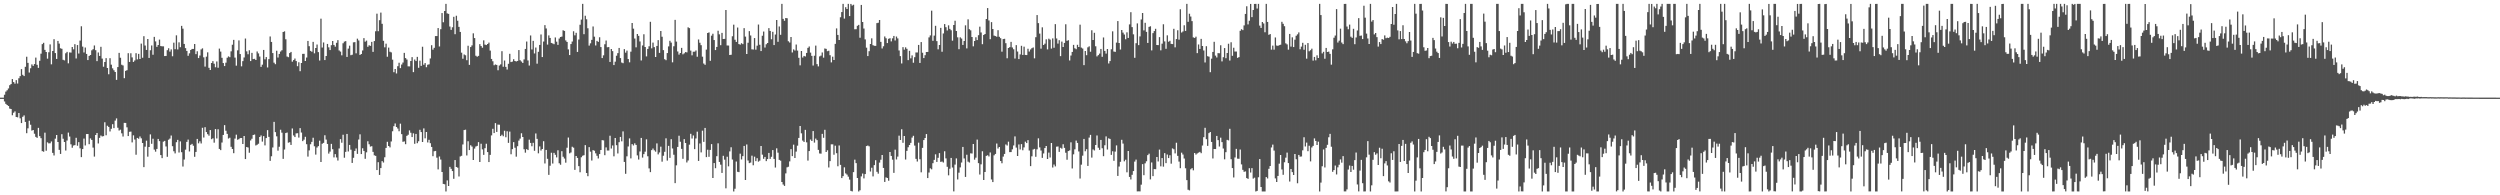 <svg xmlns="http://www.w3.org/2000/svg" width="1920" height="150"><path fill="#4f4f4f" d="M0 75h1v1H0zM1 75h1v1H1zM2 75h1v1H2zM3 72.741h1v5.201H3zM4 70.329h1v9.437H4zM5 69.311h1v11.34H5zM6 67.919h1v13.513H6zM7 65.431h1v17.974H7zM8 64.582h1v19.142H8zM9 60.71h1v27.794H9zM10 63.02h1v23.549H10zM11 64.236h1v21.302H11zM12 61.523h1v28.352H12zM13 64.128h1v25.969H13zM14 60.084h1v26.702H14zM15 58.445h1v32.445H15zM16 53.107h1v41.41H16zM17 57.441h1v32.259H17zM18 58.412h1v30.191H18zM19 51.326h1v42.341H19zM20 43.581h1v58.725H20zM21 48.267h1v50.297H21zM22 55.708h1v37.019H22zM23 52.414h1v43.358H23zM24 49.483h1v50.804H24zM25 50.59h1v49.259H25zM26 49.2h1v53.516H26zM27 44.248h1v60.887H27zM28 49.776h1v56.096H28zM29 52.121h1v46.072H29zM30 46.673h1v57.858H30zM31 41.228h1v64.926H31zM32 33.877h1v82.219H32zM33 32.854h1v83.681H33zM34 38.277h1v63.594H34zM35 39.929h1v75.859H35zM36 45.054h1v64.24H36zM37 40.164h1v69.959H37zM38 34.12h1v75.893H38zM39 49.388h1v59.258H39zM40 39.188h1v78.204H40zM41 30.11h1v89.293H41zM42 40.769h1v65.749H42zM43 45.266h1v58.413H43zM44 31.425h1v77.616H44zM45 33.498h1v81.592H45zM46 37.06h1v81.173H46zM47 37.472h1v65.616H47zM48 45.94h1v60.622H48zM49 46.365h1v62.674H49zM50 40.886h1v74.717H50zM51 39.859h1v68.084H51zM52 48.656h1v53.205H52zM53 40.223h1v64.63H53zM54 40.419h1v70.44H54zM55 36.079h1v77.392H55zM56 37.875h1v73.91H56zM57 33.924h1v77.529H57zM58 44.919h1v60.896H58zM59 34.605h1v77.305H59zM60 41.119h1v68.029H60zM61 31.184h1v82.75H61zM62 20.176h1v100.512H62zM63 35.808h1v78.674H63zM64 40.294h1v66.153H64zM65 36.481h1v75.256H65zM66 41.407h1v61.571H66zM67 46.116h1v56.817H67zM68 42.951h1v67.818H68zM69 42.264h1v64.038H69zM70 38.643h1v68.843H70zM71 37.797h1v75.556H71zM72 34.937h1v85.317H72zM73 38.557h1v65.147H73zM74 46.931h1v55.229H74zM75 40.271h1v69.909H75zM76 42.958h1v62.905H76zM77 35.925h1v68.15H77zM78 44.987h1v59.811H78zM79 51.229h1v53.312H79zM80 47.604h1v46.287H80zM81 44.667h1v59.211H81zM82 52.212h1v44.364H82zM83 57.014h1v40.47H83zM84 44.685h1v56.28H84zM85 49.655h1v49.238H85zM86 52.49h1v42.881H86zM87 53.973h1v44.437H87zM88 55.282h1v37.34H88zM89 61.325h1v29.626H89zM90 51.526h1v46.587H90zM91 40.59h1v59.675H91zM92 44.321h1v55.282H92zM93 49.729h1v52.65H93zM94 50.29h1v54.573H94zM95 60.036h1v34.338H95zM96 54.446h1v39.963H96zM97 53.919h1v43.861H97zM98 40.839h1v63.678H98zM99 47.56h1v53.681H99zM100 40.92h1v60.175H100zM101 44.099h1v65.255H101zM102 47.57h1v56.358H102zM103 46.435h1v60.739H103zM104 40.835h1v77.994H104zM105 45.628h1v60.289H105zM106 41.365h1v65.164H106zM107 45.332h1v59.452H107zM108 33.499h1v72.759H108zM109 44.321h1v65.482H109zM110 27.808h1v100.548H110zM111 34.955h1v77.705H111zM112 38.348h1v69.69H112zM113 29.976h1v90.368H113zM114 44.488h1v68.407H114zM115 38.606h1v64.595H115zM116 34.936h1v75.506H116zM117 42.06h1v64.47H117zM118 28.304h1v86.565H118zM119 31.795h1v84.668H119zM120 36.011h1v78.385H120zM121 34.561h1v72.161H121zM122 30.419h1v77.995H122zM123 35.39h1v83.704H123zM124 35.578h1v85.878H124zM125 35.601h1v73.198H125zM126 43.057h1v65.135H126zM127 42.967h1v69.518H127zM128 38.547h1v81.867H128zM129 37.071h1v70.24H129zM130 39.621h1v66.82H130zM131 37.933h1v66.135H131zM132 43.192h1v69.088H132zM133 32.791h1v83.387H133zM134 37.791h1v80.002H134zM135 27.141h1v82.083H135zM136 37.98h1v69.456H136zM137 32.5h1v84.646H137zM138 36.263h1v72.355H138zM139 19.854h1v97.058H139zM140 22.004h1v105.88H140zM141 33.739h1v88.771H141zM142 36.977h1v77.992H142zM143 39.116h1v69.826H143zM144 42.844h1v64.363H144zM145 40.964h1v75.383H145zM146 38.416h1v72.831H146zM147 37.595h1v72.888H147zM148 37.594h1v74.349H148zM149 33.778h1v86.65H149zM150 41.588h1v75.121H150zM151 39.355h1v67.37H151zM152 44.597h1v65.462H152zM153 42.628h1v65.938H153zM154 37.935h1v72.258H154zM155 37.106h1v61.019H155zM156 44.053h1v61.577H156zM157 51.16h1v46.511H157zM158 43.512h1v57.901H158zM159 40.195h1v62.857H159zM160 52.075h1v52.13H160zM161 53.742h1v46.144H161zM162 48.407h1v58.509H162zM163 46.946h1v59.306H163zM164 48.96h1v60.612H164zM165 51.667h1v47.464H165zM166 47.202h1v59.122H166zM167 52.021h1v47.235H167zM168 37.311h1v77.052H168zM169 39.637h1v75.684H169zM170 44.369h1v65.097H170zM171 48.434h1v55.181H171zM172 50.748h1v45.375H172zM173 48.104h1v52.3H173zM174 44.34h1v58.478H174zM175 43.298h1v63.086H175zM176 43.906h1v61.859H176zM177 39.43h1v73.337H177zM178 34.368h1v80.056H178zM179 30.615h1v87.027H179zM180 44.257h1v62.181H180zM181 50.425h1v53.014H181zM182 38.635h1v68.679H182zM183 31.049h1v75.855H183zM184 41.541h1v64.512H184zM185 50.953h1v55.007H185zM186 46.963h1v63.623H186zM187 44.125h1v60.339H187zM188 29.58h1v92.59H188zM189 39.428h1v73.477H189zM190 41.679h1v71.623H190zM191 38.599h1v78.679H191zM192 46.922h1v60.943H192zM193 40.619h1v65.916H193zM194 45.358h1v58.329H194zM195 45.181h1v58.144H195zM196 46.1h1v65.611H196zM197 39.525h1v71.619H197zM198 41.015h1v69.374H198zM199 43.436h1v61.776H199zM200 51.359h1v52.702H200zM201 49.658h1v59.069H201zM202 38.344h1v66.214H202zM203 45.589h1v66.096H203zM204 43.802h1v62.257H204zM205 51.815h1v48.127H205zM206 45.429h1v59.669H206zM207 28.001h1v95.555H207zM208 32.18h1v87.818H208zM209 40.76h1v72.507H209zM210 48.135h1v45.459H210zM211 49.296h1v52.198H211zM212 38.963h1v65.727H212zM213 44.201h1v71.488H213zM214 41.416h1v71.266H214zM215 39.578h1v60.081H215zM216 38.623h1v63.251H216zM217 24.584h1v97.449H217zM218 24.042h1v90.802H218zM219 30.138h1v72.033H219zM220 43.427h1v58.332H220zM221 43.905h1v65.661H221zM222 40.777h1v68.435H222zM223 39.876h1v71.409H223zM224 47.34h1v51.299H224zM225 46.129h1v57.923H225zM226 44.975h1v60.28H226zM227 46.919h1v55.512H227zM228 50.819h1v51.464H228zM229 47.843h1v57.811H229zM230 54.658h1v43.75H230zM231 48.397h1v53.392H231zM232 41.345h1v67.02H232zM233 41.337h1v65.925H233zM234 46.829h1v58.235H234zM235 44.169h1v66.562H235zM236 31.457h1v88.825H236zM237 35.5h1v80.019H237zM238 39.077h1v71.695H238zM239 39.707h1v69.24H239zM240 32.143h1v73.653H240zM241 40.964h1v71.343H241zM242 36.839h1v81.875H242zM243 34.183h1v79.13H243zM244 40.049h1v72.177H244zM245 46.467h1v61.58H245zM246 14.36h1v110.057H246zM247 36.511h1v73.855H247zM248 32.59h1v77.131H248zM249 46.156h1v57.706H249zM250 43.001h1v64.235H250zM251 33.763h1v76.799H251zM252 36.365h1v81.614H252zM253 38.431h1v78.011H253zM254 34.721h1v75.766H254zM255 31.503h1v83.076H255zM256 34.495h1v86.404H256zM257 35.832h1v82.539H257zM258 32.869h1v88.045H258zM259 30.818h1v92.484H259zM260 38.733h1v75.308H260zM261 39.65h1v67.21H261zM262 42.514h1v67.117H262zM263 33.213h1v70.244H263zM264 31.948h1v89.209H264zM265 31.573h1v85.054H265zM266 43.733h1v59.139H266zM267 37.333h1v79.005H267zM268 35.061h1v76.257H268zM269 42.387h1v72.563H269zM270 42.045h1v83.093H270zM271 32.502h1v88.694H271zM272 32.368h1v83.557H272zM273 40.947h1v73.08H273zM274 29.701h1v88.471H274zM275 31.097h1v76.039H275zM276 42.167h1v60.99H276zM277 41.47h1v76.878H277zM278 38.735h1v75.12H278zM279 29.283h1v86.612H279zM280 31.989h1v89.974H280zM281 31.198h1v85.813H281zM282 35.958h1v72.535H282zM283 34.774h1v76.026H283zM284 35.245h1v77.351H284zM285 32.175h1v80.093H285zM286 39.822h1v76.791H286zM287 31.523h1v87.763H287zM288 24.016h1v95.69H288zM289 10.49h1v120.118H289zM290 23.944h1v100.604H290zM291 15.523h1v118.822H291zM292 9.687h1v119.395H292zM293 18.273h1v105.497H293zM294 31.347h1v93.48H294zM295 36.345h1v84.439H295zM296 33.555h1v80.041H296zM297 43.578h1v65.341H297zM298 36.56h1v75.547H298zM299 39.724h1v73.49H299zM300 40.234h1v68.398H300zM301 45.827h1v54.99H301zM302 55.467h1v41.436H302zM303 52.97h1v41.83H303zM304 56.405h1v41.135H304zM305 50.821h1v47.913H305zM306 48.157h1v52.676H306zM307 52.313h1v42.688H307zM308 49.541h1v53.475H308zM309 48.048h1v60.86H309zM310 40.608h1v68.002H310zM311 44.601h1v66.154H311zM312 45.698h1v58.64H312zM313 50.957h1v52.501H313zM314 50.981h1v49.189H314zM315 46.837h1v55.083H315zM316 43.868h1v61.419H316zM317 55.39h1v47.029H317zM318 45.722h1v64.694H318zM319 46.899h1v55.974H319zM320 43.664h1v66.305H320zM321 52.047h1v56.447H321zM322 46.591h1v53.08H322zM323 50.573h1v50.85H323zM324 35.887h1v73.149H324zM325 49.74h1v48.876H325zM326 48.46h1v57.764H326zM327 51.617h1v49.774H327zM328 49.741h1v59.684H328zM329 49.401h1v57.945H329zM330 44.896h1v65.081H330zM331 34.701h1v78.16H331zM332 38.135h1v81.832H332zM333 36.688h1v79.471H333zM334 27.683h1v88.23H334zM335 27.676h1v93.403H335zM336 21.538h1v108.568H336zM337 35.68h1v84.51H337zM338 22.427h1v100.097H338zM339 10.031h1v122.048H339zM340 17.111h1v124.134H340zM341 8.472h1v133.046H341zM342 2.966h1v144.064H342zM343 10.312h1v128.245H343zM344 10.635h1v132.208H344zM345 20.371h1v107.804H345zM346 22.939h1v106.691H346zM347 20.925h1v110.465H347zM348 12.918h1v124.401H348zM349 26.284h1v96.667H349zM350 12.069h1v116.162H350zM351 15.902h1v112.871H351zM352 20.616h1v114.909H352zM353 24.516h1v95.653H353zM354 40.456h1v79.184H354zM355 45.113h1v65.823H355zM356 41.814h1v58.098H356zM357 42.463h1v57.144H357zM358 46.243h1v73.162H358zM359 35.14h1v73.341H359zM360 49.812h1v65.462H360zM361 36.146h1v75.414H361zM362 34.85h1v77.733H362zM363 25.605h1v97.268H363zM364 29.232h1v84.875H364zM365 42.822h1v69.717H365zM366 43.56h1v68.477H366zM367 42.882h1v66.277H367zM368 33.894h1v90.533H368zM369 35.355h1v75.016H369zM370 36.663h1v78.087H370zM371 30.983h1v87.939H371zM372 34.251h1v79.555H372zM373 34.593h1v75.819H373zM374 33.787h1v83.001H374zM375 32.711h1v91.759H375zM376 38.878h1v80.082H376zM377 45.28h1v58.7H377zM378 47.045h1v51.872H378zM379 50.12h1v52.064H379zM380 49.514h1v45.053H380zM381 49.879h1v51.434H381zM382 53.961h1v41.711H382zM383 50.344h1v45.461H383zM384 49.433h1v55.078H384zM385 39.32h1v64.141H385zM386 51.267h1v53.362H386zM387 46.5h1v53.929H387zM388 51.341h1v54.074H388zM389 53.428h1v47.367H389zM390 48.98h1v60.743H390zM391 41.313h1v59.756H391zM392 47.653h1v70.799H392zM393 47.309h1v67.243H393zM394 45.461h1v63.705H394zM395 46.838h1v66.615H395zM396 47.184h1v73.114H396zM397 46.8h1v65.475H397zM398 38.459h1v69.541H398zM399 46.297h1v60.137H399zM400 47.267h1v55.068H400zM401 48.336h1v56.874H401zM402 45.626h1v68.995H402zM403 37.569h1v79.698H403zM404 31.892h1v82.629H404zM405 46.421h1v68.837H405zM406 50.312h1v56.935H406zM407 27.212h1v82.553H407zM408 37.969h1v74.378H408zM409 31.398h1v78.278H409zM410 41.083h1v74.725H410zM411 36.531h1v65.968H411zM412 48.922h1v57.744H412zM413 39.796h1v77.953H413zM414 34.53h1v77.912H414zM415 26.486h1v89.107H415zM416 43.821h1v70.63H416zM417 31.907h1v76.559H417zM418 19.311h1v106.255H418zM419 21.847h1v93.286H419zM420 34.254h1v87.7H420zM421 27.208h1v107.083H421zM422 29.122h1v98.158H422zM423 32.957h1v84.364H423zM424 33.37h1v92.223H424zM425 33.947h1v83.459H425zM426 28.765h1v90.115H426zM427 32.008h1v88.877H427zM428 34.467h1v80.923H428zM429 29.61h1v95.793H429zM430 28.416h1v98.113H430zM431 28.108h1v88.034H431zM432 23.241h1v97.115H432zM433 23.743h1v97.992H433zM434 31.007h1v93.902H434zM435 32.191h1v81.252H435zM436 37.918h1v67.708H436zM437 42.282h1v75.47H437zM438 33.842h1v83.239H438zM439 31.888h1v80.827H439zM440 24.031h1v89.369H440zM441 27.124h1v103.312H441zM442 25.186h1v94.623H442zM443 39.9h1v81.381H443zM444 30.345h1v97.254H444zM445 18.977h1v113.342H445zM446 15.078h1v105.721H446zM447 2.982h1v116.643H447zM448 26.286h1v92.907H448zM449 12.062h1v99.421H449zM450 14.807h1v118.065H450zM451 21.701h1v113.641H451zM452 35.024h1v77.986H452zM453 33.284h1v83.203H453zM454 30.596h1v92.709H454zM455 20.348h1v94.929H455zM456 28.183h1v87.595H456zM457 34.937h1v82.822H457zM458 31.362h1v88.269H458zM459 32.137h1v89.589H459zM460 28.636h1v89.692H460zM461 36.168h1v79.047H461zM462 44.587h1v63.054H462zM463 42.497h1v65.32H463zM464 34.006h1v85.211H464zM465 31.145h1v82.074H465zM466 36.324h1v79.287H466zM467 36.134h1v79.466H467zM468 47.547h1v56.71H468zM469 37.647h1v76.431H469zM470 39.278h1v72.45H470zM471 49.993h1v70.084H471zM472 47.376h1v58.628H472zM473 42.794h1v68.739H473zM474 40.814h1v77.058H474zM475 36.788h1v72.397H475zM476 44.585h1v60.6H476zM477 48.001h1v60.528H477zM478 48.541h1v52.353H478zM479 37.716h1v86.661H479zM480 40.447h1v93.037H480zM481 38.852h1v81.234H481zM482 45.383h1v67.12H482zM483 47.887h1v58.423H483zM484 39.702h1v81.929H484zM485 17.639h1v93.075H485zM486 22.017h1v89.696H486zM487 29.608h1v80.471H487zM488 36.333h1v74.996H488zM489 26.093h1v93.276H489zM490 27.541h1v94.965H490zM491 31.838h1v84.496H491zM492 46.443h1v59.515H492zM493 34.928h1v86.121H493zM494 26.306h1v92.059H494zM495 36.117h1v80.383H495zM496 43.295h1v63.705H496zM497 37.579h1v82.459H497zM498 35.534h1v93.784H498zM499 16.73h1v115.471H499zM500 37.102h1v78.22H500zM501 32.696h1v81.386H501zM502 36.199h1v79.232H502zM503 43.753h1v72.721H503zM504 35.253h1v74.884H504zM505 30.845h1v87.737H505zM506 40.616h1v76.479H506zM507 23.802h1v88.84H507zM508 28.231h1v95.908H508zM509 38.492h1v81.117H509zM510 45.462h1v71.13H510zM511 46.224h1v60.015H511zM512 40.756h1v82.573H512zM513 35.634h1v76.4H513zM514 31.331h1v89.905H514zM515 32.711h1v74.185H515zM516 47.88h1v66.134H516zM517 35.529h1v83.306H517zM518 15.256h1v125.392H518zM519 31.957h1v95.043H519zM520 39.544h1v73.298H520zM521 41.953h1v62.311H521zM522 40.69h1v68.168H522zM523 36.755h1v77.569H523zM524 41.726h1v80.21H524zM525 40.957h1v65.896H525zM526 40.008h1v69.832H526zM527 40.258h1v84.513H527zM528 21.015h1v102.24H528zM529 21.595h1v89.492H529zM530 38.882h1v63.885H530zM531 42.515h1v63.855H531zM532 39.736h1v64.284H532zM533 39.681h1v74.831H533zM534 38.741h1v67.613H534zM535 43.559h1v57.576H535zM536 30.311h1v93.298H536zM537 32.822h1v77.355H537zM538 34.736h1v82.326H538zM539 43.527h1v56.801H539zM540 48.772h1v60.165H540zM541 49.775h1v48.481H541zM542 38.099h1v82.574H542zM543 25.346h1v89.662H543zM544 24.898h1v95.549H544zM545 46.719h1v68.437H545zM546 27.4h1v83.313H546zM547 25.898h1v110.816H547zM548 30.76h1v94.497H548zM549 38.442h1v90.754H549zM550 36.025h1v83.937H550zM551 23.611h1v86.482H551zM552 26.368h1v98.004H552zM553 34.693h1v91.777H553zM554 25.251h1v107.576H554zM555 29.962h1v89.703H555zM556 29.847h1v92.765H556zM557 7.69h1v136.968H557zM558 34.916h1v85.435H558zM559 34.958h1v92.772H559zM560 42.225h1v74.044H560zM561 42.034h1v71.049H561zM562 27.864h1v94.654H562zM563 18.96h1v128.063H563zM564 30.504h1v114.437H564zM565 32.199h1v91.846H565zM566 21.142h1v110.815H566zM567 33.829h1v98.379H567zM568 34.322h1v83.696H568zM569 33.155h1v89.327H569zM570 33.904h1v86.012H570zM571 21.613h1v90.48H571zM572 28.094h1v110.166H572zM573 41.477h1v69.496H573zM574 32.803h1v90.47H574zM575 23.898h1v101.38H575zM576 27.233h1v97.652H576zM577 37.894h1v81.681H577zM578 38.019h1v88.883H578zM579 29.216h1v91.106H579zM580 38.133h1v85.64H580zM581 35.095h1v86.418H581zM582 18.834h1v105.324H582zM583 34.368h1v89.023H583zM584 39.229h1v72.913H584zM585 27.458h1v91.313H585zM586 24.194h1v97.755H586zM587 36.516h1v84.005H587zM588 34.007h1v89.751H588zM589 33.016h1v89.133H589zM590 21.62h1v95.822H590zM591 23.769h1v98.225H591zM592 30.155h1v90.267H592zM593 24.407h1v90.833H593zM594 34.59h1v87.474H594zM595 26.522h1v102.154H595zM596 15.377h1v98.531H596zM597 32.086h1v85.142H597zM598 20.337h1v102.463H598zM599 26.724h1v96.669H599zM600 2.976h1v136.794H600zM601 14.509h1v127.225H601zM602 15.973h1v126.799H602zM603 13.829h1v119.321H603zM604 14.01h1v114.486H604zM605 31.706h1v96.336H605zM606 32.676h1v91.261H606zM607 28.397h1v86.161H607zM608 40.306h1v79.619H608zM609 37.944h1v73.173H609zM610 38.791h1v82.539H610zM611 34.221h1v82.204H611zM612 38.863h1v73.033H612zM613 44.404h1v61.508H613zM614 50.153h1v46.63H614zM615 39.159h1v63.224H615zM616 44.184h1v63.808H616zM617 42.939h1v66.066H617zM618 43.343h1v56.391H618zM619 40.642h1v68.653H619zM620 36.771h1v86.553H620zM621 35.701h1v80.306H621zM622 40.379h1v66.76H622zM623 42.881h1v65.413H623zM624 50.354h1v50.319H624zM625 42.812h1v66.708H625zM626 35.026h1v71.426H626zM627 49.277h1v58.369H627zM628 50.982h1v64.107H628zM629 43.324h1v74.52H629zM630 42.722h1v75.313H630zM631 40.298h1v62.497H631zM632 44.298h1v61.519H632zM633 37.231h1v62.444H633zM634 37.507h1v79.234H634zM635 39.303h1v76.089H635zM636 38.942h1v89.68H636zM637 42.389h1v81.358H637zM638 47.915h1v62.927H638zM639 43.501h1v67.332H639zM640 46.099h1v72.736H640zM641 33.674h1v78.214H641zM642 21.814h1v95.844H642zM643 26.841h1v100.874H643zM644 30.722h1v81.01H644zM645 13.248h1v113.384H645zM646 9.28h1v127.461H646zM647 2.971h1v132.31H647zM648 14.282h1v114.206H648zM649 5.532h1v127.642H649zM650 6.924h1v127.161H650zM651 2.968h1v132.732H651zM652 12.33h1v125.583H652zM653 3.012h1v143.58H653zM654 4.275h1v142.734H654zM655 3.639h1v128.58H655zM656 22.489h1v100.153H656zM657 22.413h1v102.855H657zM658 19.8h1v116.895H658zM659 19.087h1v127.944H659zM660 28.998h1v117.101H660zM661 3.788h1v131.705H661zM662 16.884h1v116.373H662zM663 21.91h1v115.078H663zM664 30.245h1v103.445H664zM665 36.609h1v75.556H665zM666 43.051h1v68.696H666zM667 39.304h1v73.093H667zM668 33.793h1v97.968H668zM669 29.453h1v99.35H669zM670 34.716h1v100.736H670zM671 35.171h1v91.669H671zM672 35.234h1v87.81H672zM673 17.788h1v114.166H673zM674 17.461h1v115.915H674zM675 15.349h1v109.521H675zM676 32.137h1v90.538H676zM677 37.238h1v81.801H677zM678 35.544h1v93.428H678zM679 27.993h1v111.743H679zM680 29.364h1v106.899H680zM681 33.094h1v103.603H681zM682 29.784h1v109.004H682zM683 29.358h1v87.398H683zM684 31.792h1v87.945H684zM685 29.414h1v93.229H685zM686 27.611h1v105.162H686zM687 31.087h1v83.851H687zM688 28.076h1v94.368H688zM689 29.484h1v90.788H689zM690 38.745h1v65.47H690zM691 43.118h1v64.38H691zM692 48.736h1v50.555H692zM693 36.207h1v73.484H693zM694 38.138h1v66.328H694zM695 36.327h1v86.187H695zM696 37.463h1v78.403H696zM697 46.173h1v66.902H697zM698 39.008h1v72.361H698zM699 44.801h1v64.943H699zM700 42.558h1v63.143H700zM701 48.198h1v56.111H701zM702 43.921h1v67.916H702zM703 40.271h1v81.749H703zM704 40.291h1v83.772H704zM705 34.491h1v75.069H705zM706 48.344h1v73.975H706zM707 32.31h1v100.055H707zM708 40.515h1v73.06H708zM709 44.591h1v62.971H709zM710 42.389h1v63.588H710zM711 39.939h1v63.027H711zM712 39.883h1v96.856H712zM713 28.738h1v103.76H713zM714 27.173h1v102.101H714zM715 8.205h1v121.84H715zM716 31.346h1v93.998H716zM717 27.34h1v95.445H717zM718 19.79h1v98.745H718zM719 31.6h1v92.77H719zM720 37.865h1v83.323H720zM721 34.54h1v83.087H721zM722 21.42h1v102.878H722zM723 39.708h1v84.342H723zM724 25.717h1v99.125H724zM725 18.501h1v97.665H725zM726 20.899h1v100.732H726zM727 23.402h1v104.701H727zM728 19.459h1v115.199H728zM729 22.187h1v107.402H729zM730 23.232h1v98.044H730zM731 31.252h1v97.437H731zM732 19.179h1v127.837H732zM733 15.948h1v110.461H733zM734 23.831h1v97.812H734zM735 28.67h1v109.149H735zM736 37.8h1v94.795H736zM737 28.689h1v99.854H737zM738 29.592h1v95.251H738zM739 34.522h1v78.329H739zM740 31.479h1v90.226H740zM741 19.469h1v116.391H741zM742 37.176h1v81.683H742zM743 14.861h1v109.31H743zM744 22.444h1v102.394H744zM745 23.271h1v94.508H745zM746 28.408h1v89.486H746zM747 35.569h1v75.016H747zM748 31.495h1v91.114H748zM749 28.616h1v92.491H749zM750 30.787h1v76.432H750zM751 27.039h1v98.243H751zM752 20.505h1v113.56H752zM753 24.93h1v101.3H753zM754 33.965h1v82.194H754zM755 26.873h1v111.356H755zM756 26.101h1v106.017H756zM757 14.588h1v105.113H757zM758 6.215h1v113.028H758zM759 15.7h1v104.444H759zM760 30.101h1v87.009H760zM761 16.997h1v120.807H761zM762 22.25h1v117.575H762zM763 27.362h1v91.914H763zM764 27.707h1v90.52H764zM765 28.216h1v82.011H765zM766 23.206h1v90.844H766zM767 28.241h1v84.669H767zM768 29.358h1v94.276H768zM769 39.702h1v85.7H769zM770 30.014h1v90.239H770zM771 29.793h1v88.439H771zM772 33.168h1v77.787H772zM773 44.745h1v67.026H773zM774 36.887h1v71.91H774zM775 36.201h1v80.625H775zM776 32.177h1v84.629H776zM777 36.451h1v78.239H777zM778 37.861h1v73.84H778zM779 44.954h1v59.803H779zM780 34.662h1v78.711H780zM781 39.592h1v80.214H781zM782 45.368h1v65.563H782zM783 41.8h1v72.986H783zM784 35.155h1v75.54H784zM785 42.202h1v73.217H785zM786 35.853h1v77.336H786zM787 42.202h1v66.605H787zM788 42.284h1v67.573H788zM789 37.431h1v70.211H789zM790 39.553h1v76.033H790zM791 37.966h1v89.632H791zM792 36.996h1v83.055H792zM793 36.466h1v78.381H793zM794 44.813h1v69.529H794zM795 28.593h1v91.832H795zM796 11.55h1v103.141H796zM797 17.766h1v88.457H797zM798 25.819h1v87.388H798zM799 37.391h1v78.193H799zM800 20.969h1v100.289H800zM801 34.574h1v83.265H801zM802 33.534h1v80.202H802zM803 30.2h1v81.918H803zM804 37.951h1v84.182H804zM805 29.683h1v87.534H805zM806 30.401h1v90.58H806zM807 37.339h1v72.475H807zM808 29.493h1v99.18H808zM809 36.676h1v89.695H809zM810 18.54h1v109.259H810zM811 29.563h1v83.059H811zM812 33.482h1v79.018H812zM813 30.886h1v85.757H813zM814 43.095h1v70.404H814zM815 31.952h1v82.218H815zM816 36.1h1v74.719H816zM817 32.975h1v80.574H817zM818 18.65h1v98.625H818zM819 31.31h1v91.378H819zM820 30.895h1v85.122H820zM821 46.421h1v69.065H821zM822 42.635h1v66.661H822zM823 39.862h1v89.543H823zM824 34.45h1v84.056H824zM825 37.067h1v77.614H825zM826 37.798h1v70.199H826zM827 34.384h1v75.378H827zM828 36.079h1v80.234H828zM829 18.949h1v118.139H829zM830 36.546h1v89.926H830zM831 37.299h1v82.262H831zM832 50.019h1v56.693H832zM833 39.143h1v77.053H833zM834 42.373h1v72.215H834zM835 36.327h1v91.129H835zM836 35.56h1v70.1H836zM837 39.737h1v63.817H837zM838 23.231h1v97.796H838zM839 30.744h1v84.028H839zM840 25.191h1v90.343H840zM841 35.554h1v75.827H841zM842 43.294h1v60.761H842zM843 42.321h1v71.117H843zM844 41.146h1v73.974H844zM845 37.556h1v69.93H845zM846 43.606h1v70.26H846zM847 28.796h1v91.171H847zM848 39.13h1v72.452H848zM849 41.187h1v63.544H849zM850 37.62h1v77.24H850zM851 48.745h1v57.5H851zM852 46.918h1v59.762H852zM853 37.838h1v81.115H853zM854 24.072h1v92.107H854zM855 39.57h1v83.922H855zM856 39.823h1v76.595H856zM857 32.694h1v78.969H857zM858 16.2h1v118.926H858zM859 33.004h1v94.879H859zM860 38.061h1v86.187H860zM861 23.041h1v84.33H861zM862 25.063h1v85.244H862zM863 26.512h1v97.37H863zM864 30.172h1v92.517H864zM865 24.837h1v107.497H865zM866 29.122h1v86.847H866zM867 18.73h1v117.155H867zM868 9.359h1v128.488H868zM869 20.833h1v113.413H869zM870 26.382h1v104.983H870zM871 44.416h1v79.678H871zM872 33.171h1v89.395H872zM873 17.949h1v129.032H873zM874 34.666h1v112.289H874zM875 27.971h1v119.046H875zM876 14.927h1v126.876H876zM877 9.971h1v116.101H877zM878 23.354h1v111.184H878zM879 17.502h1v107.918H879zM880 24.454h1v99.419H880zM881 32.98h1v86.145H881zM882 20.636h1v97.381H882zM883 20.172h1v117.619H883zM884 38.706h1v86.078H884zM885 25.426h1v109.847H885zM886 23.869h1v105.993H886zM887 22.097h1v107.847H887zM888 34.555h1v86.044H888zM889 34.683h1v89.335H889zM890 28.516h1v86.384H890zM891 38.639h1v89.087H891zM892 33.535h1v87.849H892zM893 18.637h1v109.371H893zM894 31.77h1v85.823H894zM895 37.474h1v87.802H895zM896 27.124h1v91.565H896zM897 32.037h1v89.353H897zM898 31.347h1v87.897H898zM899 33.709h1v91.999H899zM900 33.862h1v80.093H900zM901 22.129h1v92.496H901zM902 36.359h1v81.426H902zM903 30h1v79.601H903zM904 23.259h1v96.429H904zM905 30.458h1v93.657H905zM906 7.118h1v122.071H906zM907 24.986h1v92.253H907zM908 24.185h1v94.48H908zM909 19.404h1v102.374H909zM910 23.768h1v105.446H910zM911 2.981h1v135.376H911zM912 16.75h1v128.97H912zM913 10.541h1v135.706H913zM914 12.673h1v117.388H914zM915 16.216h1v112.919H915zM916 28.729h1v102.07H916zM917 29.129h1v88.386H917zM918 28.167h1v90.547H918zM919 40.811h1v77.061H919zM920 34.172h1v83.097H920zM921 37.567h1v79.079H921zM922 29.855h1v87.818H922zM923 35.305h1v76.489H923zM924 38.78h1v66.566H924zM925 47.953h1v50.186H925zM926 35.464h1v71.457H926zM927 43.143h1v68.883H927zM928 43.521h1v58.729H928zM929 55.469h1v45.912H929zM930 45.076h1v63.906H930zM931 39.861h1v81.856H931zM932 32.08h1v82.371H932zM933 42.721h1v71.745H933zM934 44.143h1v60.237H934zM935 40.828h1v66.782H935zM936 40.901h1v71.647H936zM937 34.767h1v70.961H937zM938 47.162h1v62.008H938zM939 43.919h1v70.146H939zM940 36.907h1v85.476H940zM941 44.717h1v72.161H941zM942 40.697h1v66.722H942zM943 33.613h1v74.229H943zM944 46.465h1v52.442H944zM945 32.469h1v89.772H945zM946 42.84h1v86.213H946zM947 36.665h1v99.647H947zM948 39.588h1v81.344H948zM949 39.552h1v74.771H949zM950 44.458h1v77.386H950zM951 43.892h1v78.062H951zM952 23.645h1v91.191H952zM953 22.402h1v103.854H953zM954 23.138h1v107.294H954zM955 19.521h1v112.416H955zM956 10.707h1v120.906H956zM957 4.805h1v131.939H957zM958 18.727h1v118.638H958zM959 15.911h1v113.27H959zM960 3.008h1v129.495H960zM961 13.149h1v115.972H961zM962 7.694h1v129.483H962zM963 3.015h1v133.444H963zM964 2.969h1v144.059H964zM965 6.555h1v140.012H965zM966 2.974h1v133.186H966zM967 19.671h1v102.476H967zM968 21.471h1v122.169H968zM969 16.9h1v130.129H969zM970 18.008h1v129.014H970zM971 24.783h1v122.245H971zM972 2.979h1v133.025H972zM973 16.843h1v120.243H973zM974 26.727h1v102.905H974zM975 26.187h1v101.315H975zM976 38.158h1v75.1H976zM977 35.044h1v76.001H977zM978 38.168h1v77.489H978zM979 28.765h1v108.26H979zM980 34.969h1v104.814H980zM981 35.248h1v99.871H981zM982 34.654h1v91.024H982zM983 34.347h1v84.715H983zM984 16.763h1v113.389H984zM985 18.302h1v115.954H985zM986 20.122h1v104.504H986zM987 33.304h1v87.764H987zM988 34.086h1v83.094H988zM989 38.163h1v87.094H989zM990 26.045h1v113.37H990zM991 35.801h1v93.999H991zM992 28.656h1v103.557H992zM993 36.163h1v98.236H993zM994 30.452h1v87.825H994zM995 27.435h1v94.896H995zM996 26.383h1v114.353H996zM997 24.891h1v94.122H997zM998 37.827h1v82.5H998zM999 35.8h1v84.36H999zM1000 32.896h1v82.582H1000zM1001 38.185h1v67.246H1001zM1002 34.386h1v78.101H1002zM1003 45.065h1v64.451H1003zM1004 33.08h1v83.06H1004zM1005 39.38h1v72.53H1005zM1006 38.547h1v85.428H1006zM1007 37.37h1v75.858H1007zM1008 46.552h1v65.465H1008zM1009 43.743h1v62.545H1009zM1010 46.337h1v61.909H1010zM1011 42.519h1v68.84H1011zM1012 44.525h1v64.267H1012zM1013 2.971h1v144.056H1013zM1014 11.559h1v128.678H1014zM1015 41.024h1v86.647H1015zM1016 39.776h1v75.013H1016zM1017 45.083h1v83.522H1017zM1018 36.831h1v76.734H1018zM1019 39.931h1v71.268H1019zM1020 39.626h1v65.792H1020zM1021 41.387h1v61.436H1021zM1022 49.652h1v63.049H1022zM1023 37.883h1v94.078H1023zM1024 28.972h1v101.642H1024zM1025 27.266h1v99.847H1025zM1026 7.035h1v126.94H1026zM1027 32.672h1v95.816H1027zM1028 31.248h1v95.289H1028zM1029 22.035h1v100.386H1029zM1030 32.685h1v92.231H1030zM1031 33.87h1v86.06H1031zM1032 3.033h1v143.951H1032zM1033 2.979h1v144.031H1033zM1034 20.391h1v125.059H1034zM1035 22.458h1v107.745H1035zM1036 18.892h1v108.216H1036zM1037 28.175h1v103.928H1037zM1038 29.081h1v98.359H1038zM1039 22.094h1v108.236H1039zM1040 33.955h1v89.009H1040zM1041 28.795h1v88.345H1041zM1042 23.382h1v118.267H1042zM1043 13.926h1v133.09H1043zM1044 27.501h1v103.533H1044zM1045 27.263h1v95.492H1045zM1046 29.996h1v110.723H1046zM1047 4.425h1v142.601H1047zM1048 13.567h1v133.426H1048zM1049 25.785h1v95.064H1049zM1050 29.52h1v78.864H1050zM1051 33.795h1v84.972H1051zM1052 2.979h1v144.053H1052zM1053 16.574h1v125.784H1053zM1054 15.41h1v107.325H1054zM1055 26.404h1v90.46H1055zM1056 25.351h1v93.486H1056zM1057 28.527h1v89.277H1057zM1058 35.78h1v90.941H1058zM1059 32.325h1v81.131H1059zM1060 33.849h1v87.699H1060zM1061 30h1v84.247H1061zM1062 30.524h1v104.747H1062zM1063 27.202h1v98.302H1063zM1064 29.336h1v94.397H1064zM1065 28.934h1v98.119H1065zM1066 29.161h1v110.126H1066zM1067 28.239h1v111.951H1067zM1068 18.412h1v99.307H1068zM1069 5.386h1v117.423H1069zM1070 18.988h1v97.207H1070zM1071 10.75h1v136.282H1071zM1072 2.988h1v144.036H1072zM1073 23.329h1v123.691H1073zM1074 30.195h1v80.398H1074zM1075 23.87h1v100.5H1075zM1076 30h1v82.018H1076zM1077 19.417h1v88.055H1077zM1078 29.95h1v93.707H1078zM1079 31.721h1v78.758H1079zM1080 33.252h1v92.757H1080zM1081 31.611h1v101.266H1081zM1082 24.577h1v98.688H1082zM1083 31.105h1v78.543H1083zM1084 43.696h1v64.896H1084zM1085 39.897h1v71.114H1085zM1086 2.975h1v144.053H1086zM1087 10.515h1v128.223H1087zM1088 40.868h1v80.014H1088zM1089 41.22h1v65.461H1089zM1090 3.008h1v126.254H1090zM1091 2.971h1v144.057H1091zM1092 8.11h1v128.617H1092zM1093 36.31h1v80.564H1093zM1094 39.024h1v76.135H1094zM1095 38.763h1v68.161H1095zM1096 36.87h1v79.319H1096zM1097 44.676h1v60.395H1097zM1098 43.083h1v62.996H1098zM1099 42.791h1v69.324H1099zM1100 29.076h1v85.908H1100zM1101 30.844h1v95.185H1101zM1102 37.276h1v86.709H1102zM1103 39.694h1v76.948H1103zM1104 40.767h1v68.234H1104zM1105 44.511h1v59.497H1105zM1106 13.306h1v104.621H1106zM1107 27.984h1v89.092H1107zM1108 13.705h1v99.036H1108zM1109 19.989h1v94.739H1109zM1110 2.962h1v144.054H1110zM1111 3.007h1v140.745H1111zM1112 32.329h1v96.879H1112zM1113 35.76h1v76.02H1113zM1114 32.018h1v82.762H1114zM1115 33.434h1v86.788H1115zM1116 32.223h1v89.717H1116zM1117 33.635h1v73.334H1117zM1118 33.515h1v88.127H1118zM1119 37.078h1v67.211H1119zM1120 32.915h1v95.059H1120zM1121 14.708h1v113.551H1121zM1122 36.462h1v75.337H1122zM1123 33.712h1v78.098H1123zM1124 9.964h1v137.06H1124zM1125 2.979h1v144.05H1125zM1126 23.822h1v105.84H1126zM1127 35.646h1v77.696H1127zM1128 42.084h1v70.095H1128zM1129 2.993h1v144.028H1129zM1130 2.971h1v144.052H1130zM1131 29.054h1v100.427H1131zM1132 39.711h1v70.633H1132zM1133 47.89h1v57.67H1133zM1134 36.176h1v88.734H1134zM1135 36.722h1v80.791H1135zM1136 32.182h1v81.489H1136zM1137 35.655h1v77.321H1137zM1138 38.302h1v73.582H1138zM1139 10.441h1v123.797H1139zM1140 16.658h1v121.49H1140zM1141 33.121h1v91.433H1141zM1142 38.898h1v74.704H1142zM1143 43.982h1v64.25H1143zM1144 42.046h1v67.208H1144zM1145 42.445h1v76.917H1145zM1146 38.032h1v82.908H1146zM1147 37.639h1v74.28H1147zM1148 40.112h1v67.961H1148zM1149 2.982h1v141.855H1149zM1150 2.967h1v135.674H1150zM1151 23.862h1v98.637H1151zM1152 37.344h1v77.783H1152zM1153 37.932h1v67.603H1153zM1154 42.259h1v72.087H1154zM1155 34.942h1v76.067H1155zM1156 40.498h1v64.782H1156zM1157 28.486h1v82.83H1157zM1158 39.982h1v78.897H1158zM1159 32.879h1v86.702H1159zM1160 42.827h1v63.83H1160zM1161 43.408h1v69.318H1161zM1162 49.327h1v55H1162zM1163 48.44h1v55.19H1163zM1164 36.032h1v82.581H1164zM1165 23.813h1v87.197H1165zM1166 6.284h1v140.736H1166zM1167 11.853h1v131.355H1167zM1168 2.971h1v143.967H1168zM1169 2.98h1v144.024H1169zM1170 9.414h1v130.668H1170zM1171 32.243h1v89.269H1171zM1172 30.714h1v76.404H1172zM1173 22.697h1v89.132H1173zM1174 27.528h1v101.882H1174zM1175 15.703h1v106.672H1175zM1176 26.886h1v110.317H1176zM1177 41.601h1v73.852H1177zM1178 26.245h1v106.374H1178zM1179 7.726h1v125.917H1179zM1180 17.712h1v111.947H1180zM1181 37.456h1v91.683H1181zM1182 34.997h1v80.326H1182zM1183 31.119h1v90.392H1183zM1184 15.482h1v131.539H1184zM1185 30.044h1v112.351H1185zM1186 26.072h1v98.892H1186zM1187 24.743h1v108.81H1187zM1188 2.97h1v144.058H1188zM1189 6.512h1v140.515H1189zM1190 22.944h1v102.06H1190zM1191 26.462h1v100.441H1191zM1192 22.605h1v101.719H1192zM1193 32.615h1v80.136H1193zM1194 20.715h1v111.425H1194zM1195 32.695h1v88.12H1195zM1196 23.906h1v108.821H1196zM1197 23.863h1v103.527H1197zM1198 22.433h1v90.805H1198zM1199 34.797h1v89.696H1199zM1200 17.492h1v110.783H1200zM1201 32.989h1v91.889H1201zM1202 3.323h1v143.706H1202zM1203 2.979h1v144.055H1203zM1204 2.992h1v115.083H1204zM1205 19.461h1v93.787H1205zM1206 30.419h1v92.917H1206zM1207 2.975h1v144.058H1207zM1208 2.969h1v144.053H1208zM1209 29.012h1v96.921H1209zM1210 30.628h1v94.255H1210zM1211 18.338h1v100.546H1211zM1212 24.621h1v94.884H1212zM1213 34.042h1v86.032H1213zM1214 22.577h1v90.745H1214zM1215 28.871h1v91.899H1215zM1216 38.395h1v76.348H1216zM1217 6.9h1v127.354H1217zM1218 36.513h1v81.263H1218zM1219 30.217h1v87.605H1219zM1220 23.594h1v102.628H1220zM1221 3.761h1v128.43H1221zM1222 16.774h1v129.686H1222zM1223 19.681h1v123.704H1223zM1224 11.863h1v133.719H1224zM1225 13.549h1v114.835H1225zM1226 3.053h1v143.97H1226zM1227 3.006h1v144.022H1227zM1228 20.637h1v114.977H1228zM1229 38.859h1v74.281H1229zM1230 40.086h1v80.609H1230zM1231 38.14h1v79.927H1231zM1232 39.742h1v74.439H1232zM1233 35.073h1v82.573H1233zM1234 37.891h1v70.502H1234zM1235 44.253h1v59.018H1235zM1236 36.898h1v68.891H1236zM1237 42.246h1v70.286H1237zM1238 42.009h1v66.858H1238zM1239 45.688h1v60.665H1239zM1240 46.671h1v57.436H1240zM1241 2.963h1v144.055H1241zM1242 2.971h1v143.048H1242zM1243 37.59h1v81.755H1243zM1244 49.391h1v62.85H1244zM1245 45.895h1v61.053H1245zM1246 2.993h1v144.031H1246zM1247 8.394h1v137.211H1247zM1248 27.569h1v98.11H1248zM1249 43.248h1v68.491H1249zM1250 45.442h1v62.584H1250zM1251 42.041h1v75.646H1251zM1252 40.639h1v78.799H1252zM1253 41.601h1v62.257H1253zM1254 36.23h1v68.568H1254zM1255 52.183h1v48.039H1255zM1256 31.246h1v97.848H1256zM1257 39.327h1v87.201H1257zM1258 30.841h1v108.067H1258zM1259 38.906h1v85.792H1259zM1260 39.409h1v79.76H1260zM1261 40.214h1v82.666H1261zM1262 42.83h1v84.549H1262zM1263 27.291h1v95.782H1263zM1264 22.696h1v102.798H1264zM1265 9.343h1v137.64H1265zM1266 2.97h1v144.062H1266zM1267 18.773h1v121.391H1267zM1268 3.001h1v139.704H1268zM1269 20.896h1v124.552H1269zM1270 5.001h1v127.933H1270zM1271 6.344h1v126.295H1271zM1272 2.987h1v131.252H1272zM1273 11.061h1v128.118H1273zM1274 7.047h1v139.267H1274zM1275 5.017h1v142.007H1275zM1276 2.991h1v134.823H1276zM1277 12.929h1v121.119H1277zM1278 24.438h1v105.594H1278zM1279 19.864h1v120.269H1279zM1280 2.965h1v144.059H1280zM1281 2.969h1v144.061H1281zM1282 2.987h1v137.173H1282zM1283 15.732h1v117.96H1283zM1284 19.468h1v112.896H1284zM1285 2.973h1v144.048H1285zM1286 2.975h1v141.246H1286zM1287 41.619h1v72.075H1287zM1288 41.4h1v66.133H1288zM1289 41.577h1v65.28H1289zM1290 32.904h1v101.43H1290zM1291 37.518h1v98.551H1291zM1292 33.873h1v97.719H1292zM1293 32.514h1v96.132H1293zM1294 13.286h1v116.356H1294zM1295 2.972h1v133.884H1295zM1296 12.173h1v110.293H1296zM1297 33.151h1v90.303H1297zM1298 41.446h1v78H1298zM1299 31.091h1v82.318H1299zM1300 24.321h1v107.735H1300zM1301 29.521h1v106.816H1301zM1302 27.362h1v118.48H1302zM1303 23.951h1v120.366H1303zM1304 7.687h1v131.826H1304zM1305 2.986h1v144.032H1305zM1306 22.894h1v94.785H1306zM1307 28.894h1v104.654H1307zM1308 29.521h1v87.087H1308zM1309 31.279h1v84.26H1309zM1310 26.021h1v98.809H1310zM1311 29.428h1v93.48H1311zM1312 40.095h1v66.6H1312zM1313 39.251h1v67.377H1313zM1314 34.375h1v83.136H1314zM1315 37.47h1v75.836H1315zM1316 38.581h1v70.242H1316zM1317 34.395h1v86.876H1317zM1318 46.224h1v64.073H1318zM1319 43.25h1v69.345H1319zM1320 40.011h1v70.394H1320zM1321 2.984h1v141.881H1321zM1322 8.977h1v137.981H1322zM1323 33.921h1v98.011H1323zM1324 2.98h1v144.05H1324zM1325 15.519h1v108.49H1325zM1326 41.346h1v80.027H1326zM1327 41.958h1v83.25H1327zM1328 45.892h1v86.581H1328zM1329 35.855h1v75.971H1329zM1330 37.577h1v71.527H1330zM1331 45.275h1v64.157H1331zM1332 39.364h1v62.815H1332zM1333 21.761h1v96.075H1333zM1334 23.015h1v113.462H1334zM1335 26.008h1v95.214H1335zM1336 9.454h1v123.431H1336zM1337 18.9h1v120.578H1337zM1338 23.92h1v103.926H1338zM1339 37.072h1v90.382H1339zM1340 22.409h1v90.662H1340zM1341 21.764h1v105.283H1341zM1342 32.241h1v85.542H1342zM1343 2.971h1v144.051H1343zM1344 8.008h1v138.983H1344zM1345 23.261h1v102.682H1345zM1346 16.16h1v111.886H1346zM1347 24.497h1v99.455H1347zM1348 24.88h1v106.93H1348zM1349 24.542h1v96.574H1349zM1350 22.501h1v101.621H1350zM1351 30.403h1v90.709H1351zM1352 33.372h1v86.245H1352zM1353 7.242h1v139.784H1353zM1354 11.8h1v115.812H1354zM1355 27.599h1v99.519H1355zM1356 26.603h1v105.267H1356zM1357 24.515h1v120.893H1357zM1358 3.006h1v144.021H1358zM1359 11.761h1v134.45H1359zM1360 31.807h1v85.379H1360zM1361 38.234h1v73.956H1361zM1362 2.947h1v143.92H1362zM1363 2.97h1v144.047H1363zM1364 19.341h1v121.048H1364zM1365 12.853h1v109.492H1365zM1366 24.171h1v99.79H1366zM1367 26.909h1v95.56H1367zM1368 19.986h1v101.083H1368zM1369 27.658h1v102.448H1369zM1370 35.692h1v86.823H1370zM1371 29.947h1v86.446H1371zM1372 31.636h1v92.185H1372zM1373 31.009h1v97.307H1373zM1374 25.076h1v97.906H1374zM1375 28.127h1v99.12H1375zM1376 22.853h1v124.127H1376zM1377 26.597h1v109.972H1377zM1378 8.392h1v133.295H1378zM1379 12.755h1v107.04H1379zM1380 3.005h1v121.61H1380zM1381 10.478h1v107.844H1381zM1382 3.007h1v144.015H1382zM1383 2.989h1v144.044H1383zM1384 23.395h1v123.011H1384zM1385 29.806h1v90.796H1385zM1386 26.409h1v89.141H1386zM1387 28.616h1v86.054H1387zM1388 17.935h1v95.574H1388zM1389 39.586h1v80.684H1389zM1390 35.52h1v78.405H1390zM1391 33.182h1v87.706H1391zM1392 27.793h1v102.638H1392zM1393 32.269h1v82.615H1393zM1394 35.7h1v75.43H1394zM1395 44.163h1v69.455H1395zM1396 3.055h1v143.725H1396zM1397 2.986h1v144.02H1397zM1398 32.698h1v109.101H1398zM1399 42.12h1v77.611H1399zM1400 41.994h1v63.846H1400zM1401 3.165h1v143.864H1401zM1402 3.002h1v144H1402zM1403 22.296h1v100.61H1403zM1404 36.286h1v75.422H1404zM1405 42.101h1v77.428H1405zM1406 35.559h1v79.864H1406zM1407 33.719h1v85.741H1407zM1408 44.793h1v63.499H1408zM1409 46.481h1v61.905H1409zM1410 46.436h1v54.995H1410zM1411 30.467h1v88.977H1411zM1412 37.586h1v90.973H1412zM1413 32.295h1v88.674H1413zM1414 42.479h1v69.824H1414zM1415 46.143h1v56.466H1415zM1416 40.865h1v74.668H1416zM1417 10.977h1v115.254H1417zM1418 14.272h1v97.359H1418zM1419 18.016h1v92.789H1419zM1420 29.164h1v87.278H1420zM1421 3.011h1v144.009H1421zM1422 16.404h1v120.81H1422zM1423 33.004h1v93.868H1423zM1424 34.778h1v76.984H1424zM1425 32.213h1v77.559H1425zM1426 34.689h1v85.565H1426zM1427 32.614h1v89.076H1427zM1428 39.395h1v61.175H1428zM1429 32.616h1v87.632H1429zM1430 32.816h1v78.678H1430zM1431 22.188h1v120.906H1431zM1432 32.452h1v83.739H1432zM1433 33.879h1v80.877H1433zM1434 32.622h1v82.445H1434zM1435 5.608h1v141.383H1435zM1436 2.968h1v144.05H1436zM1437 21.89h1v93.925H1437zM1438 36.193h1v81.134H1438zM1439 43.046h1v72.123H1439zM1440 3.017h1v144.017H1440zM1441 2.982h1v144.045H1441zM1442 36.961h1v88.704H1442zM1443 41.618h1v71.686H1443zM1444 42.414h1v83.172H1444zM1445 27.52h1v91.613H1445zM1446 36.45h1v78.854H1446zM1447 37.907h1v72.02H1447zM1448 38.911h1v70.642H1448zM1449 37.372h1v80.088H1449zM1450 13.547h1v124.362H1450zM1451 22.261h1v104.35H1451zM1452 36.27h1v88.772H1452zM1453 40.836h1v63.411H1453zM1454 44.071h1v62.265H1454zM1455 38.317h1v74.792H1455zM1456 42.737h1v78.911H1456zM1457 33.875h1v89.737H1457zM1458 46.03h1v60.24H1458zM1459 12.414h1v100.445H1459zM1460 2.978h1v144.015H1460zM1461 2.979h1v134.394H1461zM1462 24.24h1v85.639H1462zM1463 37.838h1v71.971H1463zM1464 46.232h1v55.736H1464zM1465 42.257h1v74.58H1465zM1466 38.378h1v70.184H1466zM1467 34.816h1v70.497H1467zM1468 27.667h1v92.176H1468zM1469 31.72h1v81.527H1469zM1470 34.16h1v90.621H1470zM1471 40.363h1v69.307H1471zM1472 37.814h1v75.955H1472zM1473 50.157h1v55.263H1473zM1474 40.154h1v68.709H1474zM1475 32.416h1v85.103H1475zM1476 19.843h1v97.5H1476zM1477 4.314h1v142.695H1477zM1478 28.639h1v101.974H1478zM1479 2.967h1v143.221H1479zM1480 2.988h1v144.031H1480zM1481 24.846h1v112.753H1481zM1482 36.938h1v83.597H1482zM1483 28.786h1v81.91H1483zM1484 26.914h1v94.212H1484zM1485 32.357h1v95.012H1485zM1486 19.349h1v112.993H1486zM1487 24.805h1v99.288H1487zM1488 40.563h1v77.393H1488zM1489 8.193h1v126.166H1489zM1490 22.938h1v106.003H1490zM1491 19.855h1v111.878H1491zM1492 35.145h1v100.663H1492zM1493 36.076h1v81.307H1493zM1494 22.561h1v96.456H1494zM1495 14.578h1v132.448H1495zM1496 33.512h1v112.468H1496zM1497 24.104h1v101.271H1497zM1498 2.974h1v144.047H1498zM1499 2.968h1v144.06H1499zM1500 24.437h1v109.515H1500zM1501 22.698h1v100.634H1501zM1502 25.519h1v102.989H1502zM1503 16.291h1v99.524H1503zM1504 27.148h1v103.295H1504zM1505 31.026h1v100.042H1505zM1506 33.254h1v87.077H1506zM1507 17.82h1v115.644H1507zM1508 16.879h1v110.981H1508zM1509 16.766h1v94.037H1509zM1510 34.884h1v97.446H1510zM1511 17.665h1v107.391H1511zM1512 29.992h1v94.456H1512zM1513 2.991h1v144.042H1513zM1514 3.012h1v144.001H1514zM1515 23.042h1v95.812H1515zM1516 38.899h1v76.315H1516zM1517 25.15h1v96.333H1517zM1518 2.973h1v144.058H1518zM1519 10.034h1v121.481H1519zM1520 30.337h1v101.569H1520zM1521 32.377h1v98.285H1521zM1522 20.24h1v99.567H1522zM1523 25.587h1v96.781H1523zM1524 34.712h1v88.177H1524zM1525 20.709h1v93.033H1525zM1526 33.395h1v83.52H1526zM1527 30.326h1v91.413H1527zM1528 5.292h1v129.33H1528zM1529 31.413h1v86.43H1529zM1530 23.707h1v96.726H1530zM1531 27.042h1v99.455H1531zM1532 4.45h1v138.575H1532zM1533 17.961h1v117.873H1533zM1534 14.529h1v129.625H1534zM1535 11.33h1v121.624H1535zM1536 14.011h1v115.271H1536zM1537 3.052h1v143.974H1537zM1538 2.972h1v144.058H1538zM1539 28.626h1v94.902H1539zM1540 40.126h1v75.363H1540zM1541 41.385h1v79.766H1541zM1542 41.324h1v80.583H1542zM1543 33.412h1v83.886H1543zM1544 37.305h1v79.04H1544zM1545 45.206h1v62.811H1545zM1546 47.956h1v48.366H1546zM1547 37.119h1v69.608H1547zM1548 40.125h1v75.426H1548zM1549 41.462h1v70.123H1549zM1550 43.865h1v63.242H1550zM1551 48.929h1v57.3H1551zM1552 2.97h1v144.07H1552zM1553 2.977h1v129.89H1553zM1554 38.198h1v77.776H1554zM1555 46.193h1v63.38H1555zM1556 49.174h1v56.423H1556zM1557 2.994h1v144.033H1557zM1558 7.133h1v127.462H1558zM1559 26.754h1v95.587H1559zM1560 42.188h1v69.506H1560zM1561 43.541h1v70.818H1561zM1562 42.502h1v76.467H1562zM1563 39.507h1v70.646H1563zM1564 43.545h1v58.455H1564zM1565 29.806h1v73.588H1565zM1566 47.555h1v75.778H1566zM1567 25.082h1v100.595H1567zM1568 41.094h1v85.677H1568zM1569 35.881h1v100.674H1569zM1570 43.136h1v71.462H1570zM1571 40.32h1v77.212H1571zM1572 38.301h1v89.384H1572zM1573 38.653h1v76.605H1573zM1574 27.153h1v93.948H1574zM1575 21.206h1v107.506H1575zM1576 8.447h1v138.581H1576zM1577 2.967h1v144.052H1577zM1578 6.521h1v131.394H1578zM1579 2.976h1v138.258H1579zM1580 20.624h1v108.87H1580zM1581 12.864h1v117.074H1581zM1582 2.98h1v125.516H1582zM1583 4.99h1v125.632H1583zM1584 9.403h1v132.785H1584zM1585 2.977h1v142.22H1585zM1586 11.297h1v135.718H1586zM1587 4.021h1v134.562H1587zM1588 22.964h1v101.157H1588zM1589 22.03h1v105.41H1589zM1590 20.134h1v117.003H1590zM1591 2.966h1v144.065H1591zM1592 3.681h1v143.348H1592zM1593 3.009h1v136.824H1593zM1594 15.683h1v117.691H1594zM1595 2.992h1v144.026H1595zM1596 2.967h1v144.061H1596zM1597 2.979h1v136.331H1597zM1598 37.833h1v71.555H1598zM1599 40.264h1v64.614H1599zM1600 41.127h1v68.879H1600zM1601 26.128h1v110.43H1601zM1602 29.817h1v105.773H1602zM1603 43.093h1v70.182H1603zM1604 39.284h1v83.092H1604zM1605 8.009h1v113.924H1605zM1606 14.761h1v120.845H1606zM1607 15.959h1v106.765H1607zM1608 34.206h1v90.616H1608zM1609 35.074h1v84.51H1609zM1610 38.194h1v79.996H1610zM1611 29.416h1v109.331H1611zM1612 29.637h1v104.178H1612zM1613 27.964h1v103.853H1613zM1614 31.458h1v102.265H1614zM1615 2.996h1v144.006H1615zM1616 2.967h1v143.949H1616zM1617 27.715h1v90.396H1617zM1618 26.248h1v110.669H1618zM1619 34.335h1v82.985H1619zM1620 32.967h1v90.227H1620zM1621 30.651h1v88.184H1621zM1622 38.673h1v72.432H1622zM1623 39.784h1v67.825H1623zM1624 46.079h1v63.152H1624zM1625 41.427h1v76.834H1625zM1626 35.356h1v76.688H1626zM1627 37.967h1v85.149H1627zM1628 34.659h1v68.731H1628zM1629 46.664h1v67.348H1629zM1630 36.181h1v75.313H1630zM1631 45.28h1v64.715H1631zM1632 2.989h1v144.026H1632zM1633 18.273h1v124.069H1633zM1634 3.025h1v143.998H1634zM1635 2.983h1v144.052H1635zM1636 21.17h1v112.398H1636zM1637 34.906h1v92.643H1637zM1638 44.968h1v65.45H1638zM1639 34.502h1v75.407H1639zM1640 38.446h1v70.481H1640zM1641 36.902h1v75.828H1641zM1642 43.459h1v79.239H1642zM1643 43.325h1v64.43H1643zM1644 27.657h1v98.725H1644zM1645 25.088h1v108.46H1645zM1646 23.515h1v101.035H1646zM1647 3.051h1v143.558H1647zM1648 23.063h1v121.122H1648zM1649 18.462h1v128.54H1649zM1650 16.999h1v120.234H1650zM1651 26.751h1v109.787H1651zM1652 32.882h1v90.385H1652zM1653 28.654h1v92.941H1653zM1654 27.701h1v114.878H1654zM1655 18.38h1v107.861H1655zM1656 20.159h1v112.346H1656zM1657 26.069h1v100.453H1657zM1658 29.462h1v91.468H1658zM1659 27.467h1v98.659H1659zM1660 30.063h1v91.077H1660zM1661 27.272h1v91.316H1661zM1662 42.725h1v68.489H1662zM1663 40.94h1v65.558H1663zM1664 36.272h1v95.536H1664zM1665 41.699h1v73.519H1665zM1666 45.376h1v64.06H1666zM1667 40.601h1v64.427H1667zM1668 27.115h1v89.768H1668zM1669 33.112h1v85.593H1669zM1670 26.231h1v89.425H1670zM1671 37.995h1v79.614H1671zM1672 27.771h1v92.462H1672zM1673 30.992h1v106.332H1673zM1674 22.886h1v110.171H1674zM1675 35.473h1v83.561H1675zM1676 18.362h1v97.001H1676zM1677 39.06h1v71.414H1677zM1678 36.423h1v85.644H1678zM1679 10.455h1v117.507H1679zM1680 19.438h1v118.072H1680zM1681 12.785h1v122.66H1681zM1682 3.197h1v139.772H1682zM1683 11.888h1v121.537H1683zM1684 15.936h1v118.146H1684zM1685 29.443h1v101.1H1685zM1686 29.112h1v90.994H1686zM1687 33.599h1v89.9H1687zM1688 28.495h1v94.699H1688zM1689 25.114h1v110.993H1689zM1690 22.663h1v95.673H1690zM1691 35.86h1v84.088H1691zM1692 38.219h1v85.978H1692zM1693 32.855h1v84.552H1693zM1694 36.424h1v81.314H1694zM1695 38.777h1v84.148H1695zM1696 39.031h1v76.493H1696zM1697 31.926h1v70.656H1697zM1698 17.767h1v89.002H1698zM1699 29.234h1v88.75H1699zM1700 23.513h1v87.944H1700zM1701 29.121h1v90.844H1701zM1702 35.252h1v78.411H1702zM1703 34.902h1v79.64H1703zM1704 27.704h1v94.329H1704zM1705 25.625h1v97.739H1705zM1706 20.125h1v103.456H1706zM1707 29.772h1v103.582H1707zM1708 25.597h1v102.348H1708zM1709 20.557h1v111.15H1709zM1710 36.58h1v78.678H1710zM1711 31.92h1v110.031H1711zM1712 14.942h1v104.224H1712zM1713 18.935h1v108.075H1713zM1714 33.557h1v93.056H1714zM1715 26.706h1v94.933H1715zM1716 38.321h1v90.641H1716zM1717 26.582h1v103.6H1717zM1718 8.926h1v116.636H1718zM1719 29.031h1v95.897H1719zM1720 34.573h1v72.526H1720zM1721 41.18h1v86.24H1721zM1722 11.004h1v124.638H1722zM1723 23.772h1v104.365H1723zM1724 19.536h1v102.349H1724zM1725 25.114h1v111.841H1725zM1726 34.51h1v83.463H1726zM1727 25.023h1v92.058H1727zM1728 37.859h1v75.184H1728zM1729 44.216h1v72.527H1729zM1730 34.445h1v96.699H1730zM1731 31.793h1v85.451H1731zM1732 37.757h1v89.078H1732zM1733 39.946h1v80.846H1733zM1734 40.943h1v65.135H1734zM1735 40.713h1v67.365H1735zM1736 33.5h1v78.097H1736zM1737 31.383h1v94.448H1737zM1738 28.361h1v96.842H1738zM1739 39.325h1v75.478H1739zM1740 36.677h1v90.41H1740zM1741 29.502h1v93.957H1741zM1742 29.552h1v82.979H1742zM1743 38.708h1v74.307H1743zM1744 29.583h1v90.516H1744zM1745 29.642h1v85.682H1745zM1746 14.071h1v101.472H1746zM1747 29.617h1v83.712H1747zM1748 30.709h1v84.193H1748zM1749 31.742h1v87.155H1749zM1750 27.279h1v87.007H1750zM1751 28.573h1v89.85H1751zM1752 24.515h1v95.776H1752zM1753 27.778h1v84.633H1753zM1754 32.808h1v76.846H1754zM1755 40.285h1v80.618H1755zM1756 34.214h1v73.739H1756zM1757 27.023h1v94.182H1757zM1758 39.697h1v76.214H1758zM1759 38.574h1v82.166H1759zM1760 24.813h1v86.664H1760zM1761 31.19h1v81.77H1761zM1762 32.82h1v82.834H1762zM1763 33.051h1v84.311H1763zM1764 18.737h1v111.322H1764zM1765 36.064h1v72.746H1765zM1766 29.389h1v89.485H1766zM1767 34.189h1v82.171H1767zM1768 33.91h1v72.226H1768zM1769 22.369h1v89.888H1769zM1770 11.286h1v112.749H1770zM1771 32.593h1v80.193H1771zM1772 44.368h1v73.217H1772zM1773 35.728h1v81.287H1773zM1774 44.469h1v62.415H1774zM1775 34.77h1v74.108H1775zM1776 29.857h1v90.674H1776zM1777 37.243h1v92.807H1777zM1778 45.09h1v81.935H1778zM1779 31.318h1v91.614H1779zM1780 33.271h1v94.145H1780zM1781 33.113h1v80.1H1781zM1782 35.028h1v94.419H1782zM1783 16.998h1v105.773H1783zM1784 32.537h1v87.936H1784zM1785 45.179h1v58.834H1785zM1786 36.285h1v80.221H1786zM1787 38.43h1v74.372H1787zM1788 32.064h1v84.089H1788zM1789 39.244h1v79.031H1789zM1790 34.278h1v72.284H1790zM1791 45.002h1v58.381H1791zM1792 49.854h1v55.971H1792zM1793 44.16h1v60.362H1793zM1794 47.928h1v48.357H1794zM1795 55.95h1v40.552H1795zM1796 56.951h1v40.01H1796zM1797 56.193h1v42.208H1797zM1798 49.483h1v46.156H1798zM1799 52.8h1v47.357H1799zM1800 51.634h1v50.949H1800zM1801 60.185h1v39.324H1801zM1802 55.963h1v35.357H1802zM1803 62.297h1v28.389H1803zM1804 62.4h1v23.274H1804zM1805 62.758h1v22.222H1805zM1806 63.717h1v21.112H1806zM1807 61.602h1v23.901H1807zM1808 64.34h1v23.973H1808zM1809 64.231h1v22.716H1809zM1810 62.239h1v23.42H1810zM1811 65.526h1v16.756H1811zM1812 66.092h1v18.837H1812zM1813 69.258h1v11.536H1813zM1814 70.023h1v11.592H1814zM1815 70.175h1v10.27H1815zM1816 69.633h1v11.569H1816zM1817 68.696h1v12.01H1817zM1818 69.255h1v12.096H1818zM1819 70.024h1v9.645H1819zM1820 71.67h1v7.886H1820zM1821 70.129h1v8.33H1821zM1822 71.046h1v8.826H1822zM1823 71.675h1v6.654H1823zM1824 71.817h1v5.673H1824zM1825 71.858h1v5.855H1825zM1826 71.574h1v6.053H1826zM1827 71.492h1v7.445H1827zM1828 71.834h1v6.697H1828zM1829 72.115h1v4.56H1829zM1830 73.14h1v3.666H1830zM1831 72.714h1v5.002H1831zM1832 73.534h1v2.931H1832zM1833 73.8h1v2.465H1833zM1834 73.761h1v2.777H1834zM1835 73.62h1v3.232H1835zM1836 73.073h1v3.881H1836zM1837 73.35h1v3.54H1837zM1838 73.606h1v3.157H1838zM1839 73.969h1v2.155H1839zM1840 73.42h1v2.706H1840zM1841 73.941h1v2.18H1841zM1842 73.758h1v2.299H1842zM1843 73.798h1v2.419H1843zM1844 73.971h1v1.964H1844zM1845 74.027h1v2.069H1845zM1846 74.175h1v2.004H1846zM1847 73.98h1v2.123H1847zM1848 74.157h1v1.653H1848zM1849 74.174h1v1.89H1849zM1850 74.376h1v1.309H1850zM1851 74.338h1v1.184H1851zM1852 74.443h1v1.158H1852zM1853 74.303h1v1.415H1853zM1854 74.245h1v1.646H1854zM1855 74.349h1v1.244H1855zM1856 74.111h1v1.527H1856zM1857 74.419h1v1.078H1857zM1858 74.505h1v1.241H1858zM1859 74.401h1v1.182H1859zM1860 74.583h1v1H1860zM1861 74.57h1v1H1861zM1862 74.555h1v1H1862zM1863 74.55h1v1H1863zM1864 74.637h1v1H1864zM1865 74.652h1v1H1865zM1866 74.579h1v1H1866zM1867 74.648h1v1H1867zM1868 74.64h1v1H1868zM1869 74.702h1v1H1869zM1870 74.704h1v1H1870zM1871 74.748h1v1H1871zM1872 74.645h1v1H1872zM1873 74.711h1v1H1873zM1874 74.671h1v1H1874zM1875 74.69h1v1H1875zM1876 74.716h1v1H1876zM1877 74.721h1v1H1877zM1878 74.689h1v1H1878zM1879 74.692h1v1H1879zM1880 74.806h1v1H1880zM1881 74.761h1v1H1881zM1882 74.777h1v1H1882zM1883 74.826h1v1H1883zM1884 74.819h1v1H1884zM1885 74.809h1v1H1885zM1886 74.856h1v1H1886zM1887 74.863h1v1H1887zM1888 74.831h1v1H1888zM1889 74.903h1v1H1889zM1890 74.917h1v1H1890zM1891 74.869h1v1H1891zM1892 74.877h1v1H1892zM1893 74.908h1v1H1893zM1894 74.892h1v1H1894zM1895 74.906h1v1H1895zM1896 74.924h1v1H1896zM1897 74.914h1v1H1897zM1898 74.924h1v1H1898zM1899 74.94h1v1H1899zM1900 74.937h1v1H1900zM1901 74.941h1v1H1901zM1902 74.954h1v1H1902zM1903 74.943h1v1H1903zM1904 74.963h1v1H1904zM1905 74.972h1v1H1905zM1906 74.964h1v1H1906zM1907 74.962h1v1H1907zM1908 74.977h1v1H1908zM1909 74.964h1v1H1909zM1910 74.957h1v1H1910zM1911 74.966h1v1H1911zM1912 74.966h1v1H1912zM1913 74.969h1v1H1913zM1914 74.977h1v1H1914zM1915 74.975h1v1H1915zM1916 74.98h1v1H1916zM1917 74.991h1v1H1917zM1918 74.995h1v1H1918zM1919 74.998h1v1H1919z"/></svg>